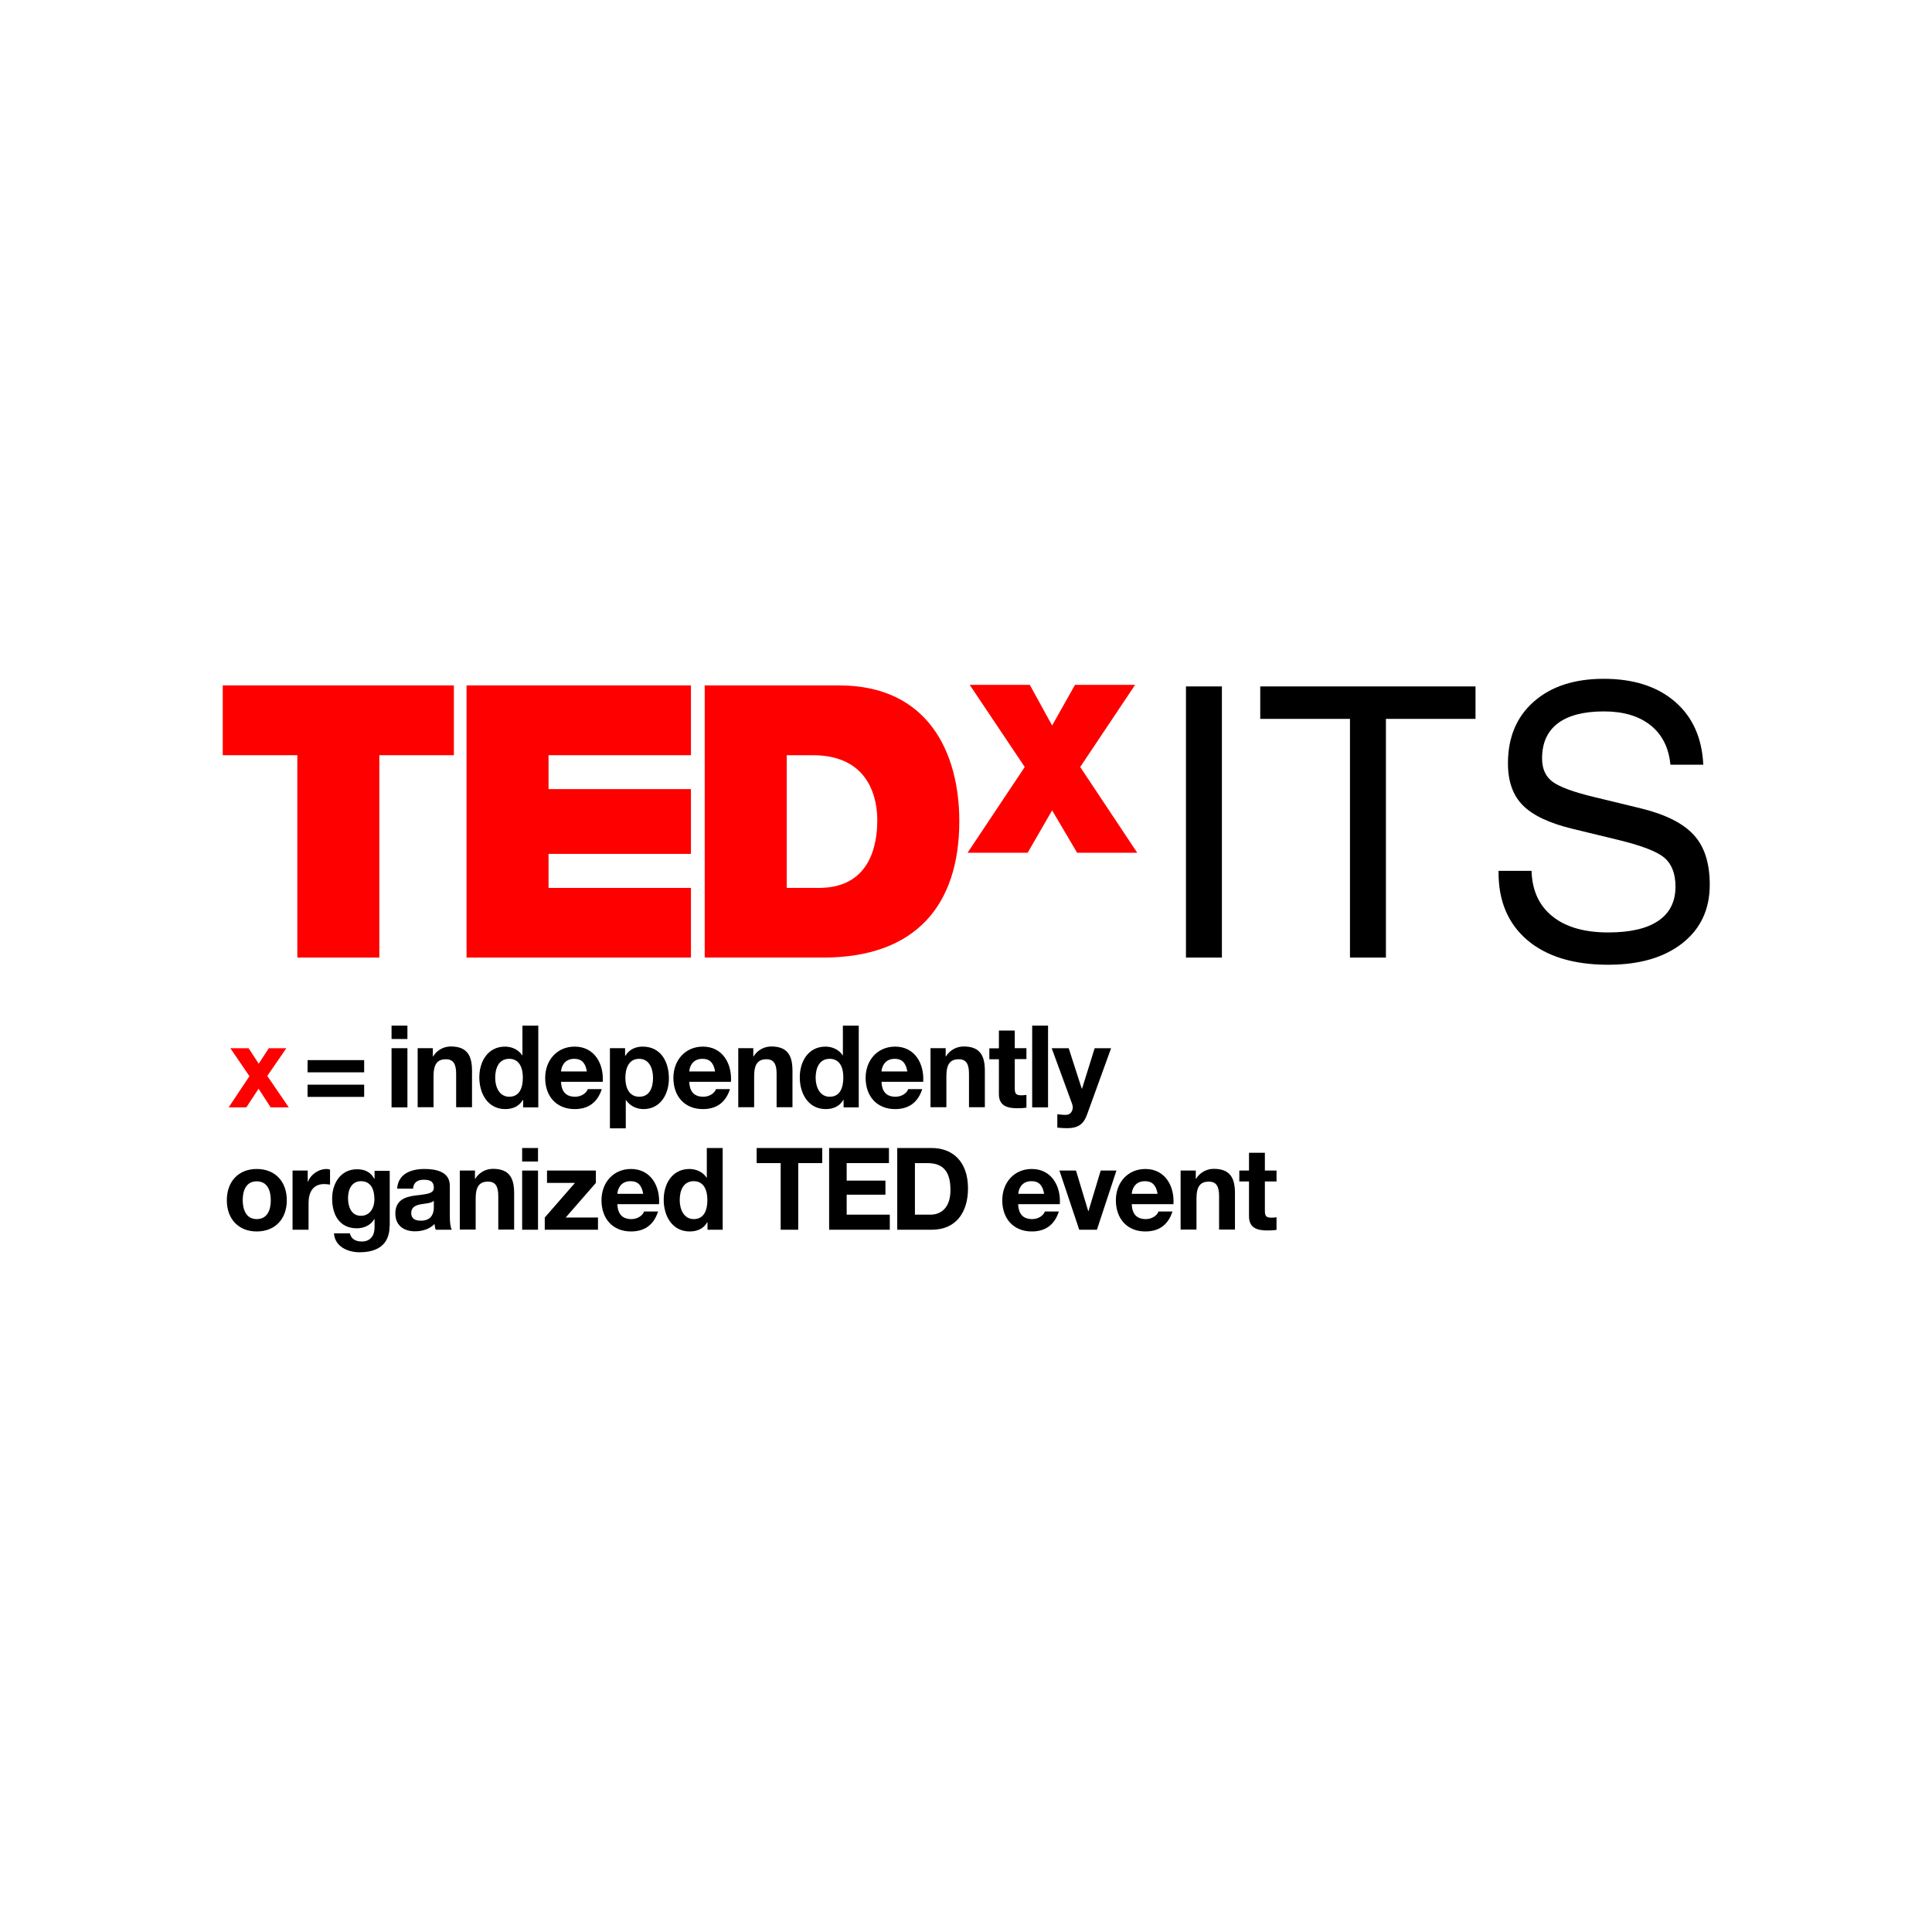 <svg width="3000" height="3000" viewBox="0 0 3000 3000" fill="none" xmlns="http://www.w3.org/2000/svg">
<path d="M387.327 1671.12L357.671 1627.64H386.019L401.719 1651.72L417.418 1627.64H444.676L415.02 1670.68L448.382 1719.52H420.253L401.5 1690.52L382.53 1719.52H355.055L387.327 1671.12Z" fill="#FF0000"/>
<path d="M565.26 1665.1H477.602V1646.15H565.478V1665.1H565.26ZM565.26 1703.24H477.602V1684.28H565.478V1703.24H565.26Z" fill="black"/>
<path d="M632.64 1613.36H608V1592.62H632.64V1613.36ZM607.782 1627.63H632.64V1719.52H608V1627.63H607.782Z" fill="black"/>
<path d="M648.556 1627.63H672.106V1640.35H672.542C678.865 1630.09 689.55 1624.96 700.018 1624.96C726.183 1624.96 732.945 1640.12 732.945 1662.87V1719.29H708.302V1667.33C708.302 1652.17 703.944 1644.81 692.387 1644.81C679.083 1644.81 673.195 1652.39 673.195 1671.12V1719.29H648.556V1627.63Z" fill="black"/>
<path d="M812.315 1707.92H811.879C806.21 1717.95 795.96 1722.19 784.621 1722.19C757.584 1722.19 744.284 1698.33 744.284 1672.91C744.284 1648.15 757.584 1625.18 784.185 1625.18C794.871 1625.18 805.12 1629.87 811.008 1638.79H810.79H811.225V1592.62H835.865V1719.52H812.315V1707.92ZM790.727 1644.14C774.593 1644.14 768.923 1658.41 768.923 1673.58C768.923 1688.07 775.465 1703.01 790.727 1703.01C807.082 1703.01 811.879 1688.52 811.879 1673.35C811.879 1658.41 806.646 1644.14 790.727 1644.14Z" fill="black"/>
<path d="M871.192 1679.82C871.846 1695.88 879.48 1703.01 893.216 1703.01C903.03 1703.01 911.097 1696.77 912.622 1691.19H934.429C927.452 1712.82 912.622 1722.19 892.345 1722.19C863.997 1722.19 846.552 1702.34 846.552 1673.8C846.552 1646.15 865.086 1625.18 892.345 1625.18C922.872 1625.18 937.698 1651.5 935.954 1679.82H871.192ZM911.315 1663.76C909.135 1651.05 903.684 1644.14 891.691 1644.14C875.99 1644.14 871.628 1656.63 871.192 1663.76H911.315Z" fill="black"/>
<path d="M947.076 1627.63H970.626V1639.45H971.062C976.95 1629.64 986.763 1625.18 997.884 1625.18C1026.01 1625.18 1038.66 1648.37 1038.66 1674.69C1038.66 1699.22 1025.36 1722.19 999.192 1722.19C988.507 1722.19 978.257 1717.29 972.152 1708.36H971.716V1752.07H947.076V1627.63ZM1014.02 1673.8C1014.02 1659.3 1008.35 1644.14 992.433 1644.14C976.296 1644.14 971.062 1658.86 971.062 1673.8C971.062 1688.74 976.732 1703.01 992.651 1703.01C1008.78 1703.01 1014.02 1688.74 1014.02 1673.8Z" fill="black"/>
<path d="M1070.28 1679.82C1070.93 1695.88 1078.56 1703.01 1092.3 1703.01C1102.11 1703.01 1110.18 1696.77 1111.71 1691.19H1133.51C1126.54 1712.82 1111.71 1722.19 1091.43 1722.19C1063.08 1722.19 1045.64 1702.34 1045.64 1673.8C1045.64 1646.15 1064.17 1625.18 1091.43 1625.18C1121.96 1625.18 1136.78 1651.5 1135.04 1679.82H1070.28ZM1110.4 1663.76C1108.22 1651.05 1102.77 1644.14 1090.77 1644.14C1075.07 1644.14 1070.71 1656.63 1070.28 1663.76H1110.4Z" fill="black"/>
<path d="M1146.16 1627.63H1169.71V1640.35H1170.15C1176.47 1630.09 1187.16 1624.96 1197.62 1624.96C1223.79 1624.96 1230.55 1640.12 1230.55 1662.87V1719.29H1205.91V1667.33C1205.91 1652.17 1201.55 1644.81 1190.21 1644.81C1176.91 1644.81 1171.02 1652.39 1171.02 1671.12V1719.29H1146.38V1627.63H1146.16Z" fill="black"/>
<path d="M1309.92 1707.92H1309.49C1303.82 1717.95 1293.57 1722.19 1282.23 1722.19C1255.19 1722.19 1241.89 1698.33 1241.89 1672.91C1241.89 1648.15 1255.19 1625.18 1281.79 1625.18C1292.48 1625.18 1302.72 1629.87 1308.61 1638.79H1308.39H1308.83V1592.62H1333.47V1719.52H1309.92V1707.92ZM1288.33 1644.14C1272.2 1644.14 1266.53 1658.41 1266.53 1673.58C1266.53 1688.07 1273.07 1703.01 1288.33 1703.01C1304.69 1703.01 1309.49 1688.52 1309.49 1673.35C1309.7 1658.41 1304.47 1644.14 1288.33 1644.14Z" fill="black"/>
<path d="M1368.79 1679.82C1369.45 1695.88 1377.08 1703.01 1390.82 1703.01C1400.63 1703.01 1408.7 1696.77 1410.22 1691.19H1432.03C1425.05 1712.82 1410.22 1722.19 1389.94 1722.19C1361.6 1722.19 1344.15 1702.34 1344.15 1673.8C1344.15 1646.15 1362.69 1625.18 1389.94 1625.18C1420.47 1625.18 1435.3 1651.5 1433.56 1679.82H1368.79ZM1408.91 1663.76C1406.73 1651.05 1401.28 1644.14 1389.29 1644.14C1373.59 1644.14 1369.23 1656.63 1368.79 1663.76H1408.91Z" fill="black"/>
<path d="M1444.9 1627.63H1468.45V1640.35H1468.88C1475.21 1630.09 1485.89 1624.96 1496.36 1624.96C1522.53 1624.96 1529.28 1640.12 1529.28 1662.87V1719.29H1504.65V1667.33C1504.65 1652.17 1500.28 1644.81 1488.73 1644.81C1475.43 1644.81 1469.54 1652.39 1469.54 1671.12V1719.29H1444.9V1627.63Z" fill="black"/>
<path d="M1575.73 1627.63H1593.83V1644.58H1575.73V1690.08C1575.73 1698.55 1577.91 1700.78 1586.2 1700.78C1588.81 1700.78 1591.21 1700.56 1593.83 1700.11V1719.96C1589.69 1720.63 1584.23 1720.86 1579.44 1720.86C1564.39 1720.86 1551.09 1717.29 1551.09 1699V1644.81H1536.26V1627.86H1551.09V1600.2H1575.73V1627.63Z" fill="black"/>
<path d="M1627.41 1592.62H1602.77V1719.52H1627.41V1592.62Z" fill="black"/>
<path d="M1687.81 1731.11C1682.36 1745.83 1673.85 1751.85 1656.85 1751.85C1651.83 1751.85 1646.81 1751.41 1641.8 1750.96V1730.22C1646.6 1730.67 1651.39 1731.34 1656.19 1731.11C1664.7 1730.22 1667.53 1721.08 1664.7 1713.94L1633.08 1627.64H1659.46L1679.74 1690.52H1680.18L1699.8 1627.64H1725.31L1687.81 1731.11Z" fill="black"/>
<path d="M398.667 1815.19C427.014 1815.19 445.33 1834.37 445.33 1863.8C445.33 1893.02 427.014 1912.2 398.667 1912.2C370.537 1912.2 352.221 1893.02 352.221 1863.8C352.221 1834.37 370.537 1815.19 398.667 1815.19ZM398.667 1893.02C415.457 1893.02 420.472 1878.3 420.472 1863.8C420.472 1849.09 415.457 1834.37 398.667 1834.37C381.876 1834.37 376.861 1849.09 376.861 1863.8C377.079 1878.3 382.094 1893.02 398.667 1893.02Z" fill="black"/>
<path d="M454.27 1817.64H477.82V1834.81H478.256C482.835 1823.22 495.046 1815.19 507.039 1815.19C508.784 1815.19 510.964 1815.63 512.49 1816.08V1839.5C510.31 1839.05 506.603 1838.6 503.55 1838.6C485.451 1838.6 479.128 1851.98 479.128 1868.04V1909.52H454.27V1817.64Z" fill="black"/>
<path d="M604.946 1903.72C604.946 1918.89 599.712 1944.53 558.282 1944.53C540.619 1944.53 519.904 1936.06 518.596 1915.1H543.236C545.416 1924.46 553.048 1927.81 561.771 1927.81C575.508 1927.81 581.832 1918.22 581.614 1905.06V1893.02H581.178C575.726 1902.61 565.041 1907.29 554.139 1907.29C527.1 1907.29 515.761 1886.33 515.761 1861.13C515.761 1837.27 529.062 1815.63 554.357 1815.63C566.132 1815.63 575.29 1819.65 581.178 1830.35H581.614V1818.09H605.164V1903.72H604.946ZM581.396 1862.47C581.396 1847.52 576.38 1834.14 560.462 1834.14C546.507 1834.14 540.401 1846.63 540.401 1860.24C540.401 1873.39 545.198 1887.89 560.462 1887.89C574.418 1887.89 581.396 1875.63 581.396 1862.47Z" fill="black"/>
<path d="M616.722 1845.96C618.031 1822.32 638.746 1815.19 659.025 1815.19C676.905 1815.19 698.494 1819.2 698.494 1841.28V1889C698.494 1897.48 699.366 1905.73 701.545 1909.52H676.47C675.598 1906.62 674.944 1903.72 674.726 1900.6C666.874 1908.85 655.317 1911.97 644.416 1911.97C627.407 1911.97 613.888 1903.28 613.888 1884.32C613.888 1863.58 629.152 1858.45 644.416 1856.44C659.461 1854.21 673.636 1854.66 673.636 1844.4C673.636 1833.48 666.438 1831.91 657.717 1831.91C648.34 1831.91 642.235 1835.93 641.363 1845.74H616.722V1845.96ZM673.636 1864.7C669.492 1868.49 660.768 1868.71 653.137 1870.05C645.506 1871.61 638.528 1874.28 638.528 1883.65C638.528 1893.02 645.724 1895.47 653.573 1895.47C672.979 1895.47 673.636 1879.86 673.636 1874.28V1864.7Z" fill="black"/>
<path d="M713.973 1817.64H737.523V1830.35H737.959C744.285 1820.09 754.967 1814.96 765.435 1814.96C791.603 1814.96 798.362 1830.13 798.362 1852.88V1909.3H773.723V1857.34C773.723 1842.17 769.361 1834.81 757.804 1834.81C744.503 1834.81 738.616 1842.39 738.616 1861.13V1909.3H713.973V1817.64Z" fill="black"/>
<path d="M835.43 1803.59H810.791V1782.63H835.43V1803.59ZM810.791 1817.64H835.43V1909.52H810.791V1817.64Z" fill="black"/>
<path d="M845.897 1890.56L892.779 1836.82H849.384V1817.64H925.268V1836.82L878.386 1890.56H928.54V1909.52H845.897V1890.56Z" fill="black"/>
<path d="M958.632 1869.82C959.286 1885.88 966.917 1893.02 980.656 1893.02C990.467 1893.02 998.537 1886.77 1000.06 1881.2H1021.87C1014.89 1902.83 1000.06 1912.2 979.785 1912.2C951.437 1912.2 933.992 1892.35 933.992 1863.8C933.992 1836.15 952.526 1815.19 979.785 1815.19C1010.31 1815.19 1025.14 1841.5 1023.39 1869.82H958.632ZM998.755 1853.77C996.572 1841.06 991.12 1834.14 979.128 1834.14C963.43 1834.14 959.068 1846.63 958.632 1853.77H998.755Z" fill="black"/>
<path d="M1098.62 1897.93H1098.19C1092.52 1907.96 1082.49 1912.2 1070.93 1912.2C1043.89 1912.2 1030.59 1888.34 1030.59 1862.91C1030.59 1838.16 1043.89 1815.19 1070.49 1815.19C1081.18 1815.19 1091.43 1819.87 1097.32 1828.79H1097.1H1097.53V1782.63H1122.17V1909.52H1098.62V1897.93ZM1077.25 1834.14C1061.12 1834.14 1055.45 1848.42 1055.45 1863.58C1055.45 1878.08 1061.99 1893.02 1077.25 1893.02C1093.61 1893.02 1098.41 1878.52 1098.41 1863.36C1098.41 1848.42 1093.17 1834.14 1077.25 1834.14Z" fill="black"/>
<path d="M1212.23 1806.05H1174.94V1782.63H1276.78V1806.05H1239.49V1909.52H1212.23V1806.05Z" fill="black"/>
<path d="M1287.46 1782.63H1380.35V1806.05H1314.71V1833.25H1374.9V1855.11H1314.71V1886.11H1381.66V1909.52H1287.46V1782.63Z" fill="black"/>
<path d="M1393.22 1782.63H1446.86C1478.91 1782.63 1503.11 1803.37 1503.11 1845.29C1503.11 1882.09 1484.8 1909.52 1446.86 1909.52H1393.22V1782.63ZM1420.47 1886.11H1444.9C1460.59 1886.11 1475.86 1876.07 1475.86 1847.97C1475.86 1822.33 1467.13 1806.05 1440.1 1806.05H1420.69V1886.11H1420.47Z" fill="black"/>
<path d="M1580.96 1869.82C1581.62 1885.88 1589.25 1893.02 1602.99 1893.02C1612.8 1893.02 1620.87 1886.77 1622.39 1881.2H1644.2C1637.22 1902.83 1622.39 1912.2 1602.11 1912.2C1573.77 1912.2 1556.32 1892.35 1556.32 1863.8C1556.32 1836.15 1574.86 1815.19 1602.11 1815.19C1632.64 1815.19 1647.47 1841.5 1645.73 1869.82H1580.96ZM1621.3 1853.77C1619.12 1841.06 1613.67 1834.14 1601.68 1834.14C1585.98 1834.14 1581.62 1846.63 1581.18 1853.77H1621.3Z" fill="black"/>
<path d="M1703.29 1909.52H1675.82L1645.07 1817.64H1670.8L1689.77 1880.53H1690.21L1709.18 1817.64H1733.6L1703.29 1909.52Z" fill="black"/>
<path d="M1757.37 1869.82C1758.02 1885.88 1765.65 1893.02 1779.39 1893.02C1789.2 1893.02 1797.27 1886.77 1798.8 1881.2H1820.6C1813.63 1902.83 1798.8 1912.2 1778.52 1912.2C1750.17 1912.2 1732.73 1892.35 1732.73 1863.8C1732.73 1836.15 1751.26 1815.19 1778.52 1815.19C1809.05 1815.19 1823.87 1841.5 1822.13 1869.82H1757.37ZM1797.49 1853.77C1795.31 1841.06 1789.86 1834.14 1777.86 1834.14C1762.16 1834.14 1757.8 1846.63 1757.37 1853.77H1797.49Z" fill="black"/>
<path d="M1833.25 1817.64H1856.8V1830.35H1857.24C1863.56 1820.09 1874.25 1814.96 1884.71 1814.96C1910.88 1814.96 1917.64 1830.13 1917.64 1852.88V1909.3H1893V1857.34C1893 1842.17 1888.64 1834.81 1877.08 1834.81C1863.78 1834.81 1857.89 1842.39 1857.89 1861.13V1909.3H1833.25V1817.64Z" fill="black"/>
<path d="M1964.09 1817.64H1982.19V1834.59H1964.09V1880.08C1964.09 1888.56 1966.27 1890.79 1974.55 1890.79C1977.17 1890.79 1979.57 1890.56 1982.19 1890.12V1909.74C1978.04 1910.41 1972.59 1910.64 1967.79 1910.64C1952.75 1910.64 1939.45 1907.07 1939.45 1888.78V1834.59H1924.4V1817.64H1939.45V1789.99H1964.09V1817.64Z" fill="black"/>
<path d="M461.684 1172.69H345.896V1064.31H704.816V1172.69H589.028V1486.91H461.684V1172.69Z" fill="#FF0000"/>
<path d="M724.439 1064.31H1072.89V1172.69H851.785V1225.32H1072.89V1325.9H851.785V1378.76H1072.89V1486.91H724.439V1064.31Z" fill="#FF0000"/>
<path d="M1094.26 1064.31H1303.16C1440.97 1064.31 1489.6 1168.45 1489.6 1275.05C1489.6 1404.85 1422.44 1486.91 1278.3 1486.91H1094.26V1064.31ZM1221.61 1378.76H1271.32C1350.7 1378.76 1362.25 1312.97 1362.25 1273.27C1362.25 1246.73 1354.19 1172.69 1262.17 1172.69H1221.61V1378.76Z" fill="#FF0000"/>
<path d="M1672.54 1324.12L1633.73 1258.33L1595.79 1324.12H1502.46L1591.21 1190.98L1505.73 1063.42H1599.06L1633.73 1126.53L1669.27 1063.42H1762.6L1677.34 1190.98L1765.87 1324.12H1672.54Z" fill="#FF0000"/>
<path d="M1841.54 1065.87H1869.23H1897.36V1486.91H1869.67H1841.54V1065.87Z" fill="black"/>
<path d="M2096.23 1116.27H1956.89V1091.07V1065.87H2291.17V1091.07V1116.27H2152.05V1486.91H2124.14H2096.23V1116.27Z" fill="black"/>
<path d="M2593.83 1187.86C2591.43 1161.32 2581.19 1140.8 2563.09 1126.31C2544.99 1111.81 2520.78 1104.67 2490.47 1104.67C2459.07 1104.67 2435.31 1110.92 2418.95 1123.18C2402.6 1135.67 2394.53 1153.74 2394.53 1177.6C2394.53 1193.88 2399.98 1205.92 2410.88 1213.95C2421.78 1221.98 2443.37 1230.01 2476.08 1237.81L2547.82 1255.21C2586.2 1264.57 2613.67 1278.4 2630.25 1296.69C2646.82 1314.75 2654.89 1340.62 2654.89 1373.85C2654.89 1411.98 2640.71 1442.31 2612.37 1464.61C2584.02 1486.91 2545.64 1498.06 2497.23 1498.06C2443.37 1498.06 2401.29 1485.13 2371.2 1459.49C2341.76 1434.06 2326.93 1399.27 2326.93 1355.11V1352.22H2378.17C2379.05 1382.77 2389.95 1406.41 2410.67 1422.91C2431.38 1439.64 2460.38 1447.89 2497.23 1447.89C2531.47 1447.89 2557.42 1441.87 2575.08 1429.82C2592.74 1417.78 2601.68 1400.16 2601.68 1376.75C2601.68 1356.45 2595.79 1341.51 2584.24 1331.7C2572.68 1322.11 2549.35 1313.19 2514.02 1304.49L2442.28 1287.1C2406.09 1278.4 2380.14 1266.13 2364.66 1250.52C2349.17 1234.91 2341.54 1213.28 2341.54 1185.4C2341.54 1145.04 2354.84 1113.15 2381.66 1089.51C2408.48 1065.87 2444.68 1054.05 2490.26 1054.05C2536.48 1054.05 2573.33 1065.87 2600.81 1089.51C2628.29 1113.15 2642.89 1145.93 2644.86 1187.41H2593.83V1187.86Z" fill="black"/>
</svg>

